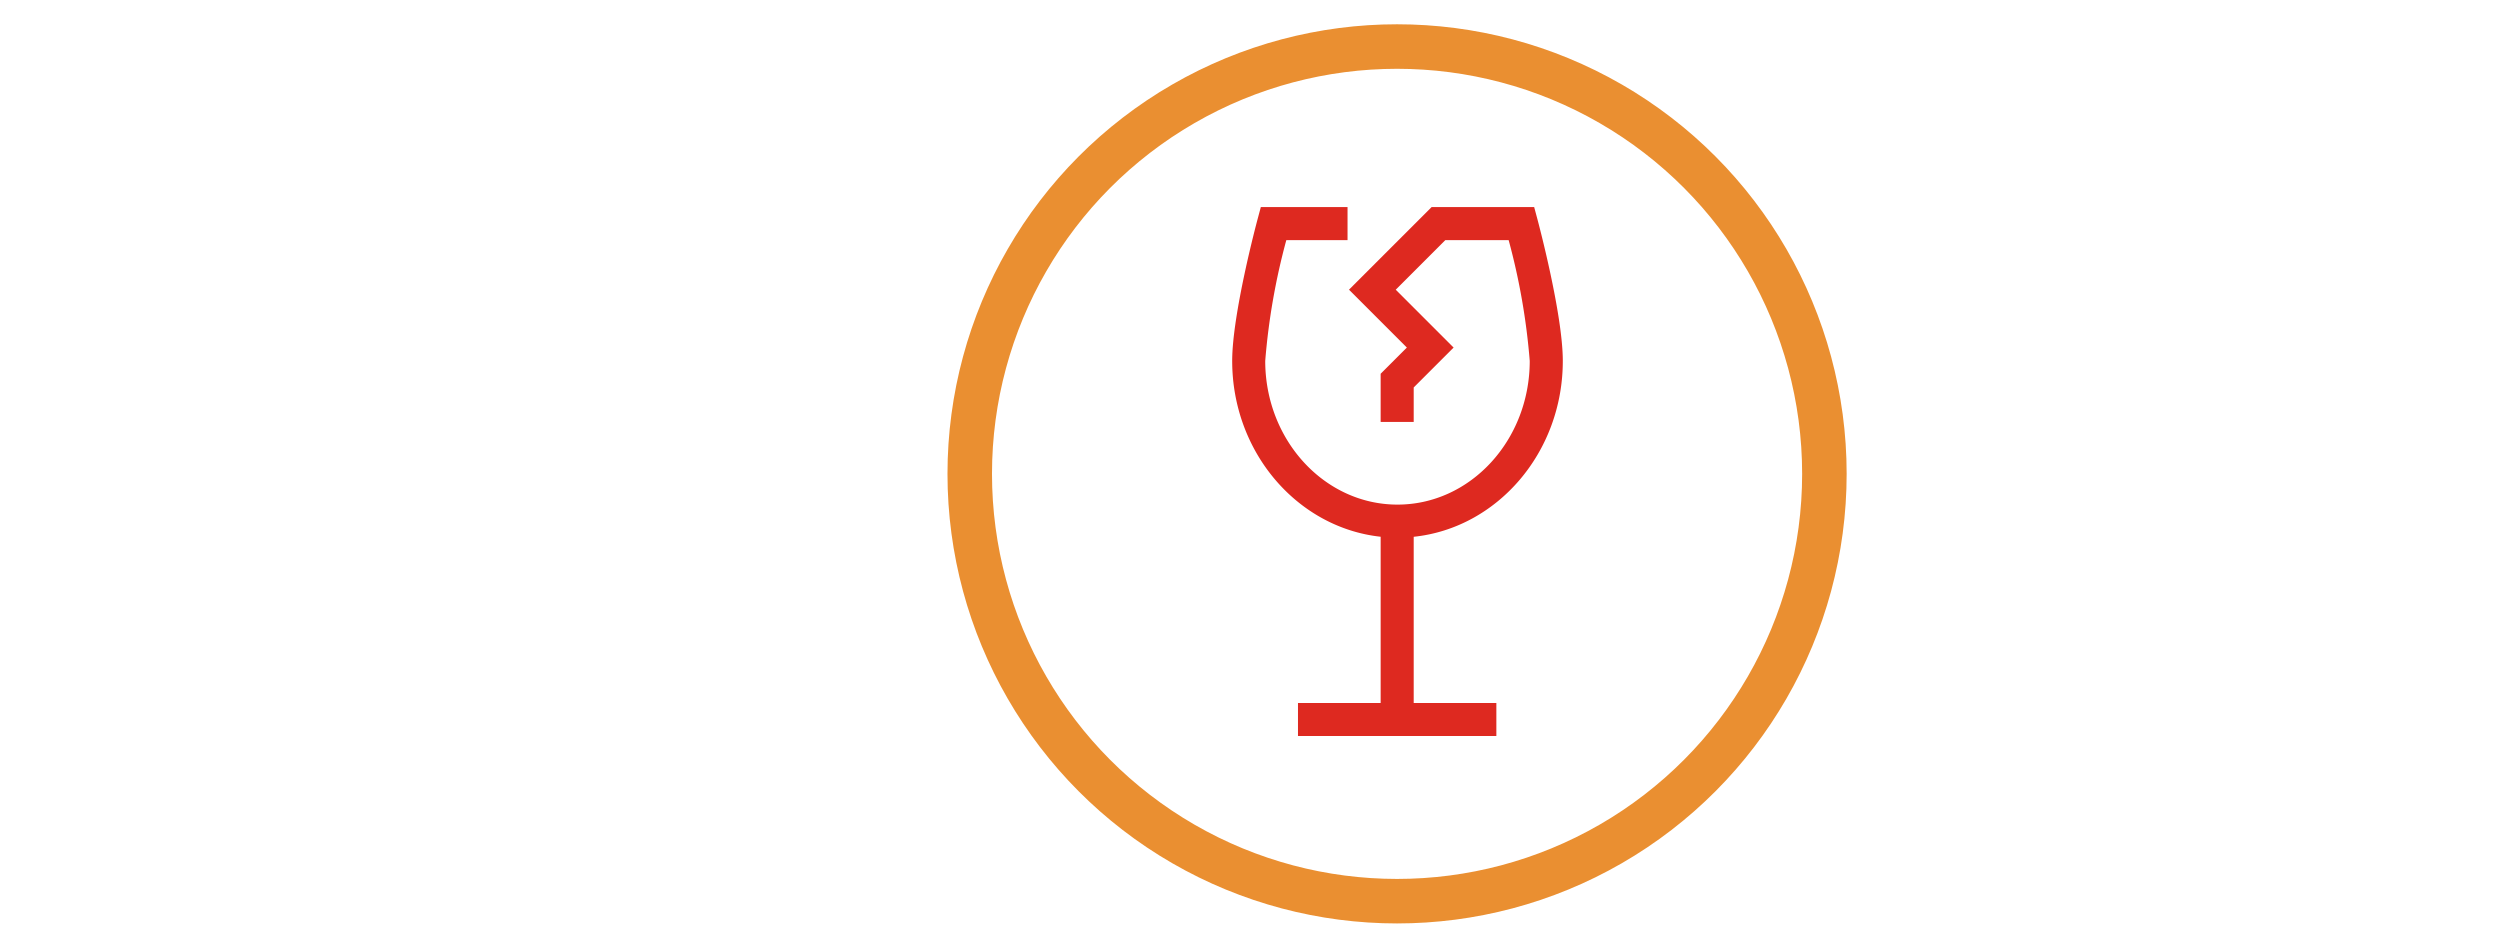 <svg id="Ebene_1" data-name="Ebene 1" xmlns="http://www.w3.org/2000/svg" width="225.778mm" height="85.827mm" viewBox="0 0 640 243.289">
  <defs>
    <style>
      .cls-1 {
        fill: none;
        stroke: #ea8f31;
        stroke-miterlimit: 10;
        stroke-width: 11.395px;
      }

      .cls-2 {
        fill: #de2920;
      }
    </style>
  </defs>
  <circle class="cls-1" cx="357.649" cy="121.309" r="109.396"/>
  <path id="icon-trichternavi-haftpflicht" class="cls-2" d="M400.078,92.392c0-11.899-6.229-35.26-6.493-36.253l-.84-3.138H366.503L345.344,74.16,360.156,88.973l-6.71,6.71v12.334h8.462V99.191L372.123,88.977,357.31,74.164l12.697-12.697h16.205a169.034,169.034,0,0,1,5.399,30.925c0,20.301-15.187,36.787-33.856,36.787s-33.856-16.501-33.856-36.787A169.15,169.15,0,0,1,329.299,61.467h15.671V53.001H322.774l-.84,3.138c-.264.987-6.493,24.354-6.493,36.253,0,23.392,16.69,42.696,38.006,45.015v42.554H332.283v8.462h50.785v-8.462H361.908v-42.543C383.303,135.181,400.078,115.845,400.078,92.392Z"/>
</svg>

